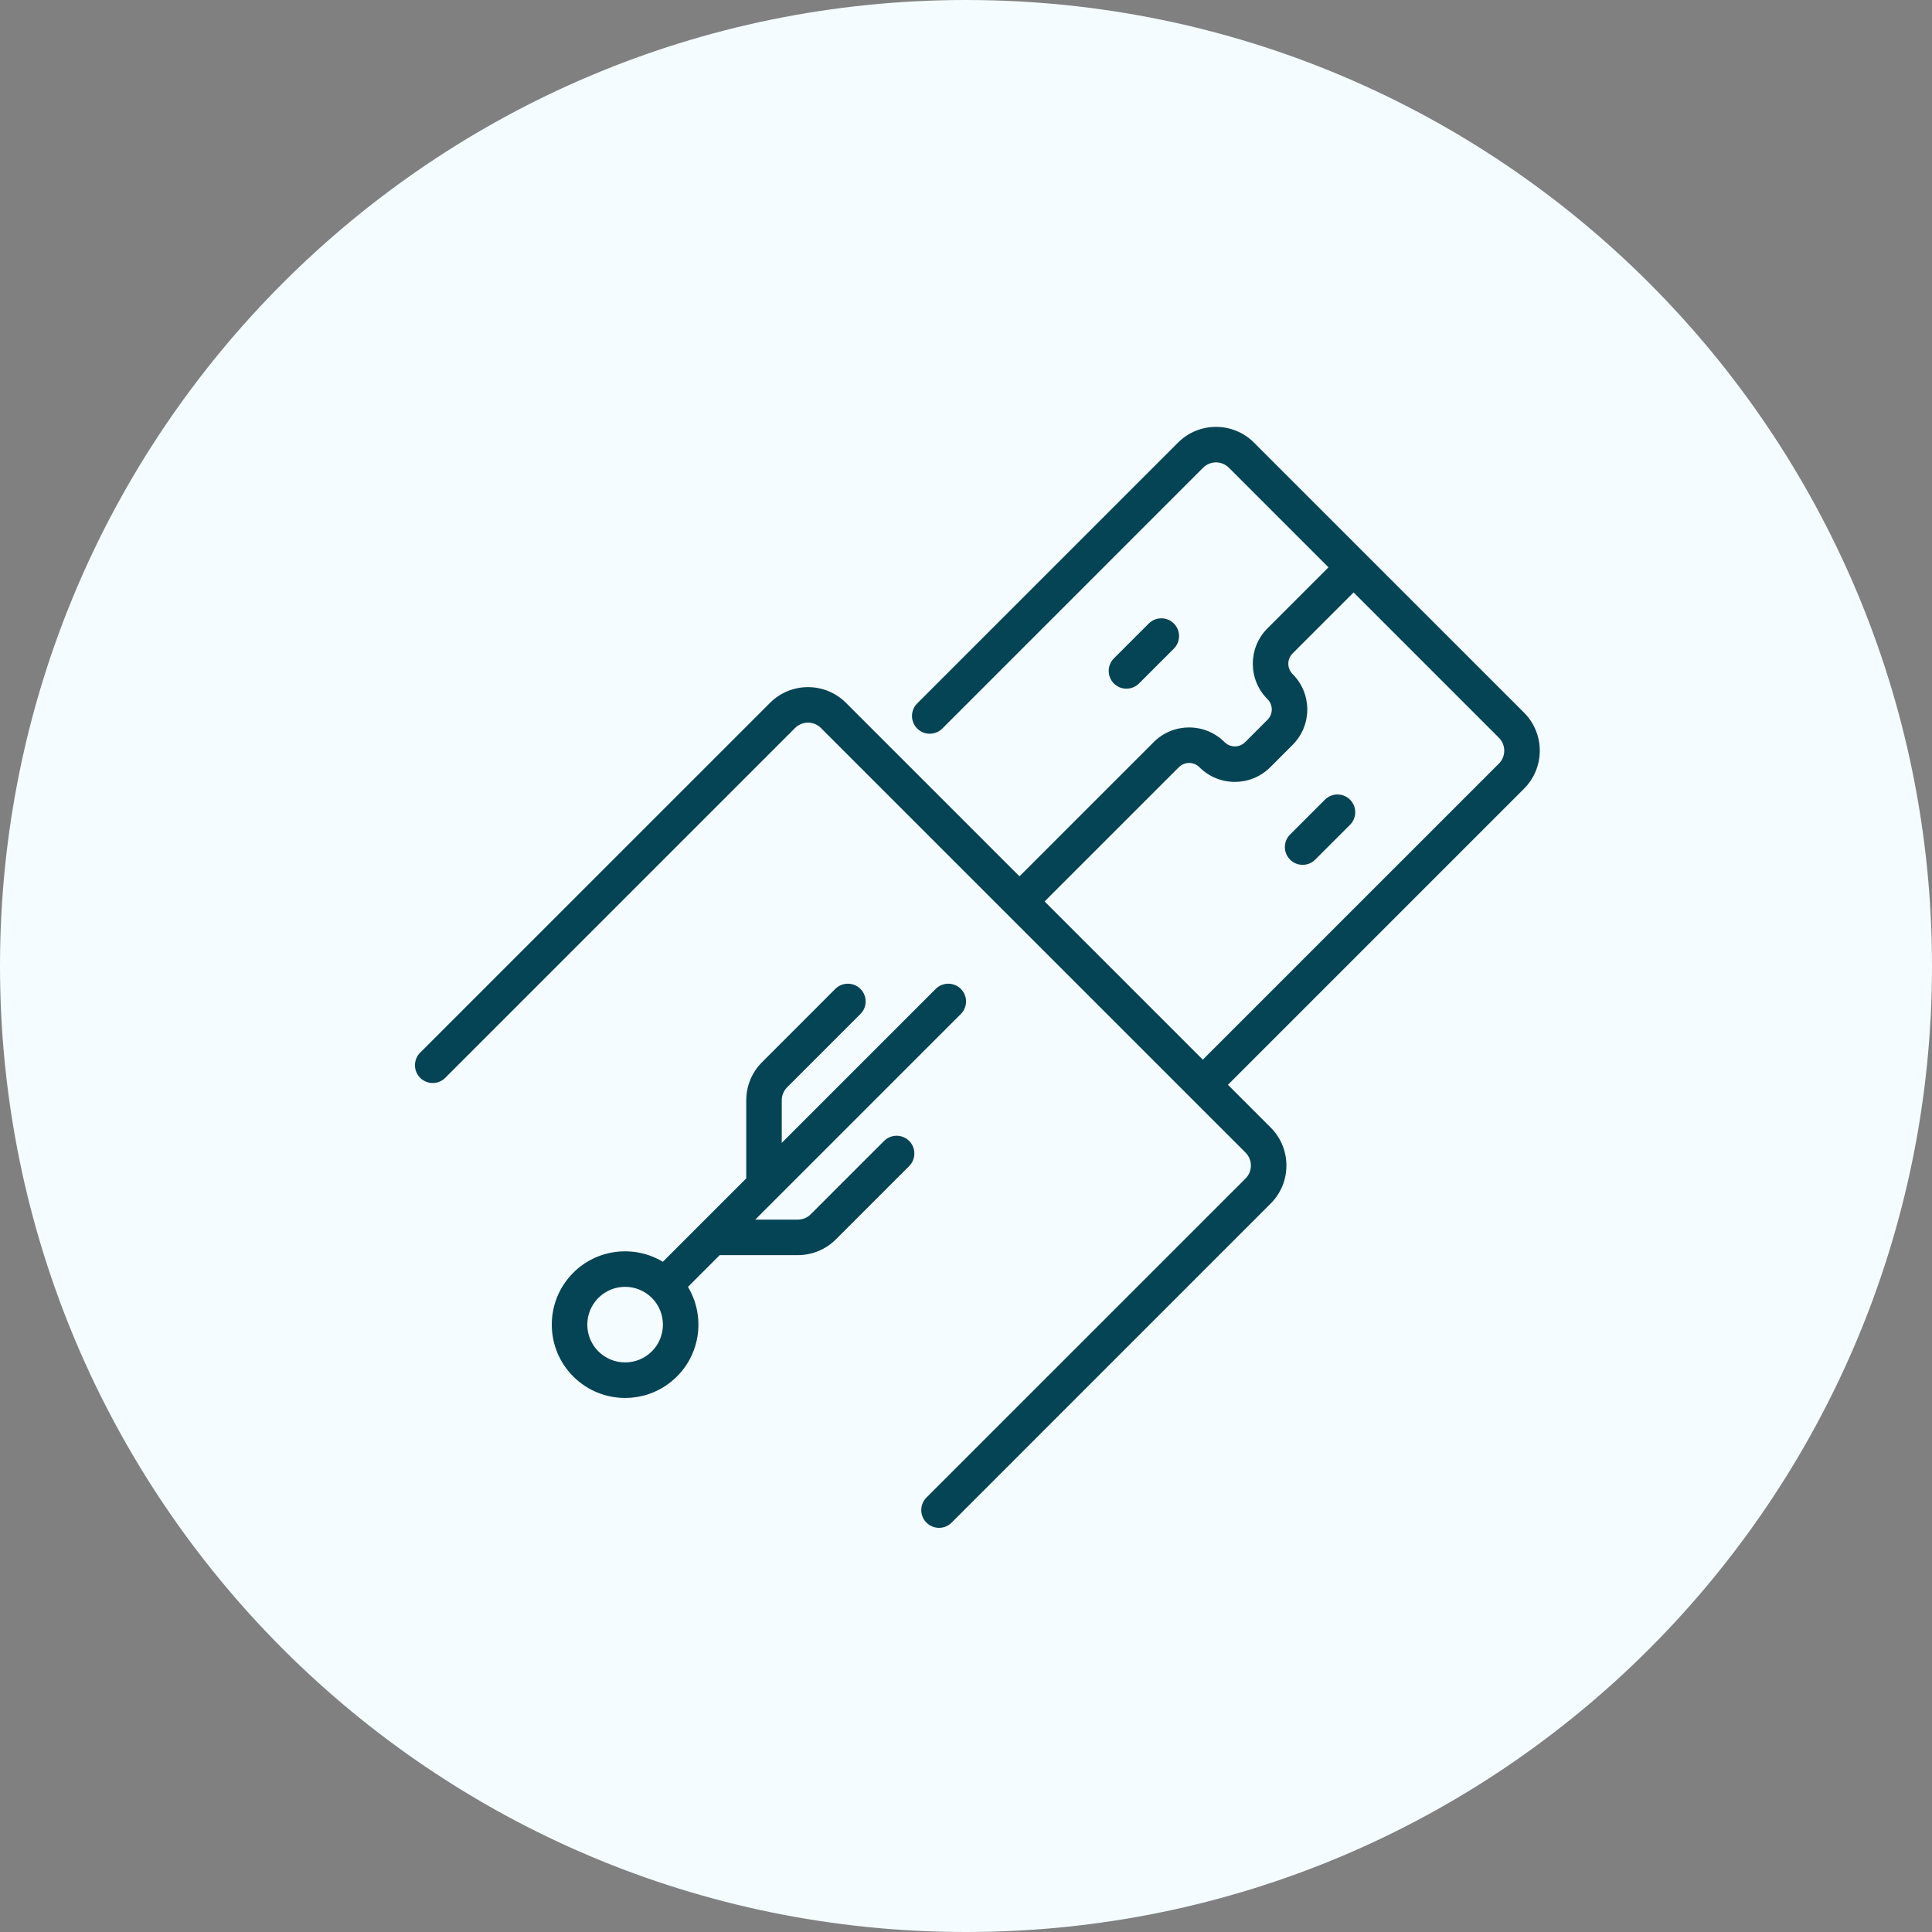 <svg width="85" height="85" viewBox="0 0 85 85" fill="none" xmlns="http://www.w3.org/2000/svg">
<rect x="0" y="0" width="85" height="85" fill="#808080" stroke="none"/>
<path d="M0 42.5C0 19.028 19.028 0 42.5 0C65.972 0 85 19.028 85 42.5C85 65.972 65.972 85 42.5 85C19.028 85 0 65.972 0 42.5Z" fill="#F4FCFF"/>
<g clip-path="url(#clip0_19213_12741)">
<path fill-rule="evenodd" clip-rule="evenodd" d="M55.172 19.475C54.248 18.551 52.751 18.55 51.827 19.474L40.353 30.948C40.048 31.253 40.048 31.747 40.353 32.053C40.658 32.357 41.153 32.357 41.458 32.053L52.931 20.579C53.244 20.265 53.754 20.265 54.067 20.579L58.448 24.96C57.952 25.456 56.803 26.604 55.763 27.645C54.903 28.505 54.904 29.899 55.764 30.76L55.766 30.761C56.016 31.011 56.015 31.417 55.765 31.667L54.782 32.651C54.532 32.901 54.126 32.901 53.876 32.651L53.874 32.65C53.014 31.789 51.619 31.789 50.758 32.65C48.419 34.989 45.132 38.276 44.853 38.555L37.222 30.924C36.298 30 34.8 30 33.876 30.924L18.485 46.313C18.18 46.619 18.181 47.114 18.485 47.419C18.791 47.724 19.285 47.724 19.59 47.419L34.98 32.029C35.294 31.715 35.803 31.714 36.116 32.028C39.747 35.659 51.168 47.08 54.8 50.711C55.113 51.025 55.113 51.534 54.8 51.848L40.761 65.885C40.456 66.19 40.456 66.685 40.761 66.99C41.066 67.294 41.561 67.295 41.866 66.991C41.866 66.991 52.397 56.459 55.904 52.952C56.828 52.028 56.828 50.53 55.904 49.606L54.024 47.726L67.051 34.699C67.975 33.775 67.974 32.277 67.051 31.353L55.172 19.475ZM59.553 26.065L65.946 32.458C66.259 32.772 66.259 33.281 65.946 33.595L52.919 46.621L45.958 39.66C46.237 39.381 49.525 36.094 51.864 33.755C52.114 33.505 52.519 33.504 52.77 33.754L52.771 33.756C53.632 34.616 55.026 34.615 55.886 33.755L56.87 32.771C57.73 31.911 57.73 30.517 56.87 29.657L56.869 29.655C56.619 29.405 56.618 28.999 56.868 28.749C57.909 27.709 59.057 26.561 59.553 26.065ZM51.645 27.432C51.34 27.127 50.845 27.128 50.541 27.432L49.007 28.966C48.702 29.271 48.702 29.765 49.006 30.07C49.311 30.375 49.807 30.375 50.112 30.07L51.645 28.537C51.95 28.232 51.95 27.737 51.645 27.432ZM59.395 35.182C59.09 34.877 58.596 34.878 58.291 35.183L56.758 36.716C56.453 37.02 56.453 37.516 56.758 37.821C57.063 38.125 57.558 38.125 57.863 37.821L59.396 36.288C59.701 35.983 59.7 35.487 59.395 35.182ZM42.273 43.507C41.968 43.203 41.473 43.203 41.168 43.507L34.394 50.281L34.394 48.407C34.394 48.194 34.479 47.99 34.629 47.839L37.856 44.612C38.161 44.308 38.161 43.812 37.856 43.507C37.551 43.203 37.056 43.203 36.751 43.507C36.751 43.507 34.516 45.743 33.525 46.734C33.081 47.178 32.832 47.779 32.832 48.407V51.843L29.163 55.513C27.923 54.768 26.289 54.928 25.22 55.997C23.961 57.256 23.962 59.3 25.221 60.559C26.48 61.819 28.524 61.819 29.783 60.559C30.852 59.491 31.013 57.857 30.267 56.617L31.664 55.221H35.101C35.728 55.221 36.33 54.972 36.773 54.529L40 51.302C40.304 50.997 40.304 50.502 40 50.197C39.695 49.892 39.2 49.892 38.895 50.197L35.669 53.423C35.518 53.574 35.314 53.658 35.101 53.658H33.227L42.273 44.612C42.578 44.308 42.578 43.812 42.273 43.507ZM28.679 57.102C29.328 57.751 29.328 58.806 28.679 59.455C28.029 60.104 26.975 60.103 26.326 59.454C25.676 58.805 25.677 57.751 26.326 57.102C26.975 56.453 28.029 56.453 28.679 57.102Z" fill="#054455"/>
</g>
<defs>
<clipPath id="clip0_19213_12741">
<rect width="50" height="50" fill="white" transform="translate(18 18)"/>
</clipPath>
</defs>
</svg>
